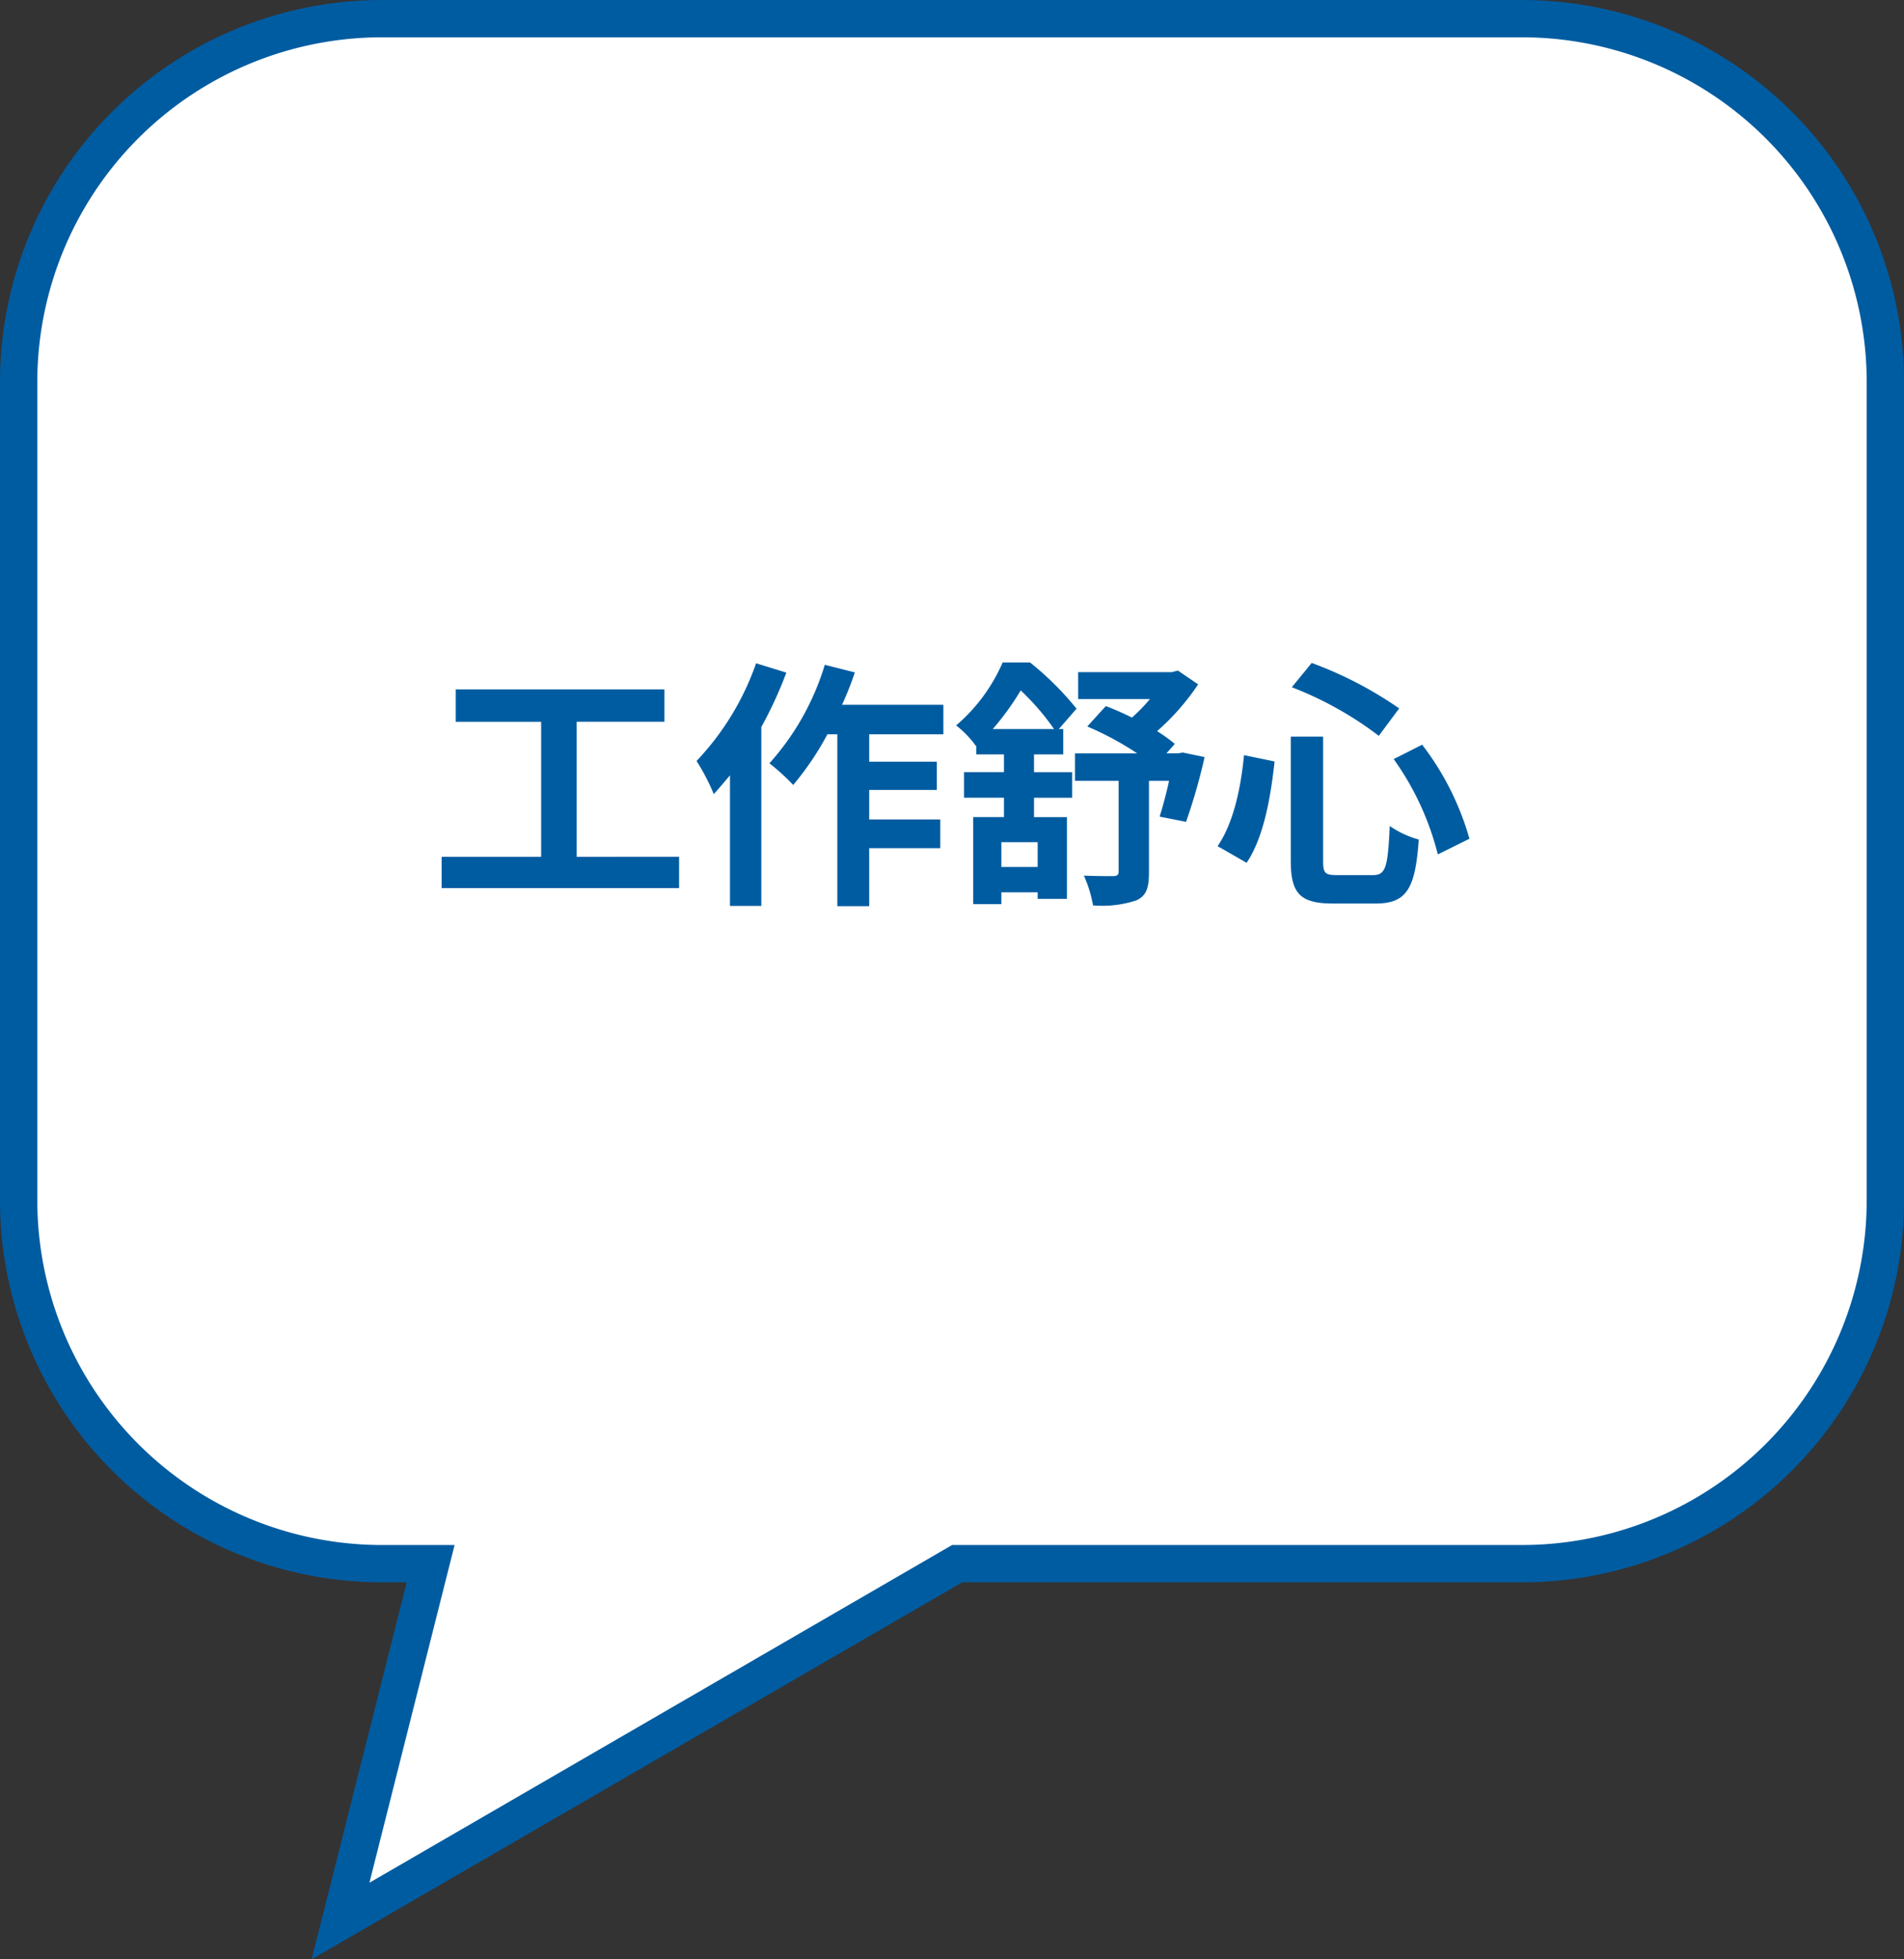 <svg xmlns="http://www.w3.org/2000/svg" width="204.115" height="210.031" viewBox="0 0 204.115 210.031"><rect x="0" y="0" width="204.115" height="210.031" fill="#333333" stroke="none"/><g transform="translate(16463.391 -7295.076)"><path d="M265.235,162.792H387.352a39,39,0,0,1,39,39v87.618a39,39,0,0,1-39,39H326.843l-66.1,38.307,9.662-38.307h-5.167a39,39,0,0,1-39-39V201.791A39,39,0,0,1,265.235,162.792Z" transform="translate(-16687.627 7134.284)" fill="#fff"/><path d="M265.235,160.792H387.352a40.964,40.964,0,0,1,41,41v87.618a40.964,40.964,0,0,1-41,41H327.381l-69.739,40.414,10.193-40.414h-2.6a40.967,40.967,0,0,1-41-41V201.791a40.966,40.966,0,0,1,41-41ZM387.352,326.409a36.964,36.964,0,0,0,37-37V201.791a36.964,36.964,0,0,0-37-37H265.235a36.966,36.966,0,0,0-37,37v87.619a36.967,36.967,0,0,0,37,37h7.734l-9.13,36.2,62.466-36.2Z" transform="translate(-16687.627 7134.284)" fill="#005ca1"/><path d="M-40.18-2.856V-17.332h9.408V-20.8H-53.144v3.472h9.156V-2.856H-54.656V.5H-29.2v-3.36ZM-20.944-23.6a29.129,29.129,0,0,1-6.384,10.472A22.754,22.754,0,0,1-25.48-9.576c.56-.616,1.148-1.316,1.736-2.016v14h3.36v-19.18A43.617,43.617,0,0,0-17.7-22.6ZM-.868-15.988v-3.164H-11.732a33.092,33.092,0,0,0,1.372-3.472l-3.22-.812A27.8,27.8,0,0,1-19.516-12.88a22.646,22.646,0,0,1,2.548,2.324A31.091,31.091,0,0,0-13.3-15.988h1.064V2.436H-8.82V-3.78H-1.2V-6.86H-8.82v-3.164h7.252v-3.024H-8.82v-2.94ZM9.24-1.764H5.348v-2.66H9.24ZM4.424-16.548a29.282,29.282,0,0,0,3-4.144A26.476,26.476,0,0,1,11-16.548Zm4.424,2.716h3.136v-2.716h-.476l1.9-2.184a32.1,32.1,0,0,0-4.984-4.956H5.488A18.619,18.619,0,0,1,.5-16.94a10.645,10.645,0,0,1,2.128,2.212l.028-.028v.924H5.628v1.9H1.344v2.744H5.628v2.072h-3.3V2.212H5.348V.952H9.24v.7h3.136V-7.112H8.848V-9.184h4.088v-2.744H8.848Zm15.96-.2-.532.084H23.044l.9-1.008a16.914,16.914,0,0,0-1.9-1.372,25.446,25.446,0,0,0,4.4-5.012L24.276-22.82l-.644.168H13.58v2.884h7.7a18.473,18.473,0,0,1-1.932,1.988,29.54,29.54,0,0,0-2.8-1.232L14.56-16.828a32.845,32.845,0,0,1,5.348,2.884H13.244V-11H17.92V-1.26c0,.336-.14.448-.56.476-.42,0-1.9,0-3.164-.056a13.52,13.52,0,0,1,.98,3.192A11.628,11.628,0,0,0,19.8,1.82c1.12-.5,1.372-1.372,1.372-3.024V-11h2.156c-.308,1.428-.7,2.828-1.008,3.836l2.828.56a61.608,61.608,0,0,0,1.988-6.944Zm22.6.7a30.251,30.251,0,0,1,4.732,10.22l3.388-1.68a29.927,29.927,0,0,0-5.068-10.08Zm-16.044-.42C31-10.024,30.184-6.412,28.532-4L31.64-2.212c1.848-2.744,2.576-7.028,3-10.864Zm5.124-7.28a37.715,37.715,0,0,1,9.324,5.208l2.184-2.94a41.385,41.385,0,0,0-9.38-4.872Zm-.112,5.292v13.3c0,3.5.98,4.592,4.536,4.592h4.564c3.36,0,4.256-1.652,4.62-6.86A10.166,10.166,0,0,1,46.984-6.16c-.2,4.4-.42,5.264-1.792,5.264H41.356c-1.316,0-1.512-.2-1.512-1.54v-13.3Z" transform="translate(-16361.391 7389.777)" fill="#005ca1"/></g></svg>